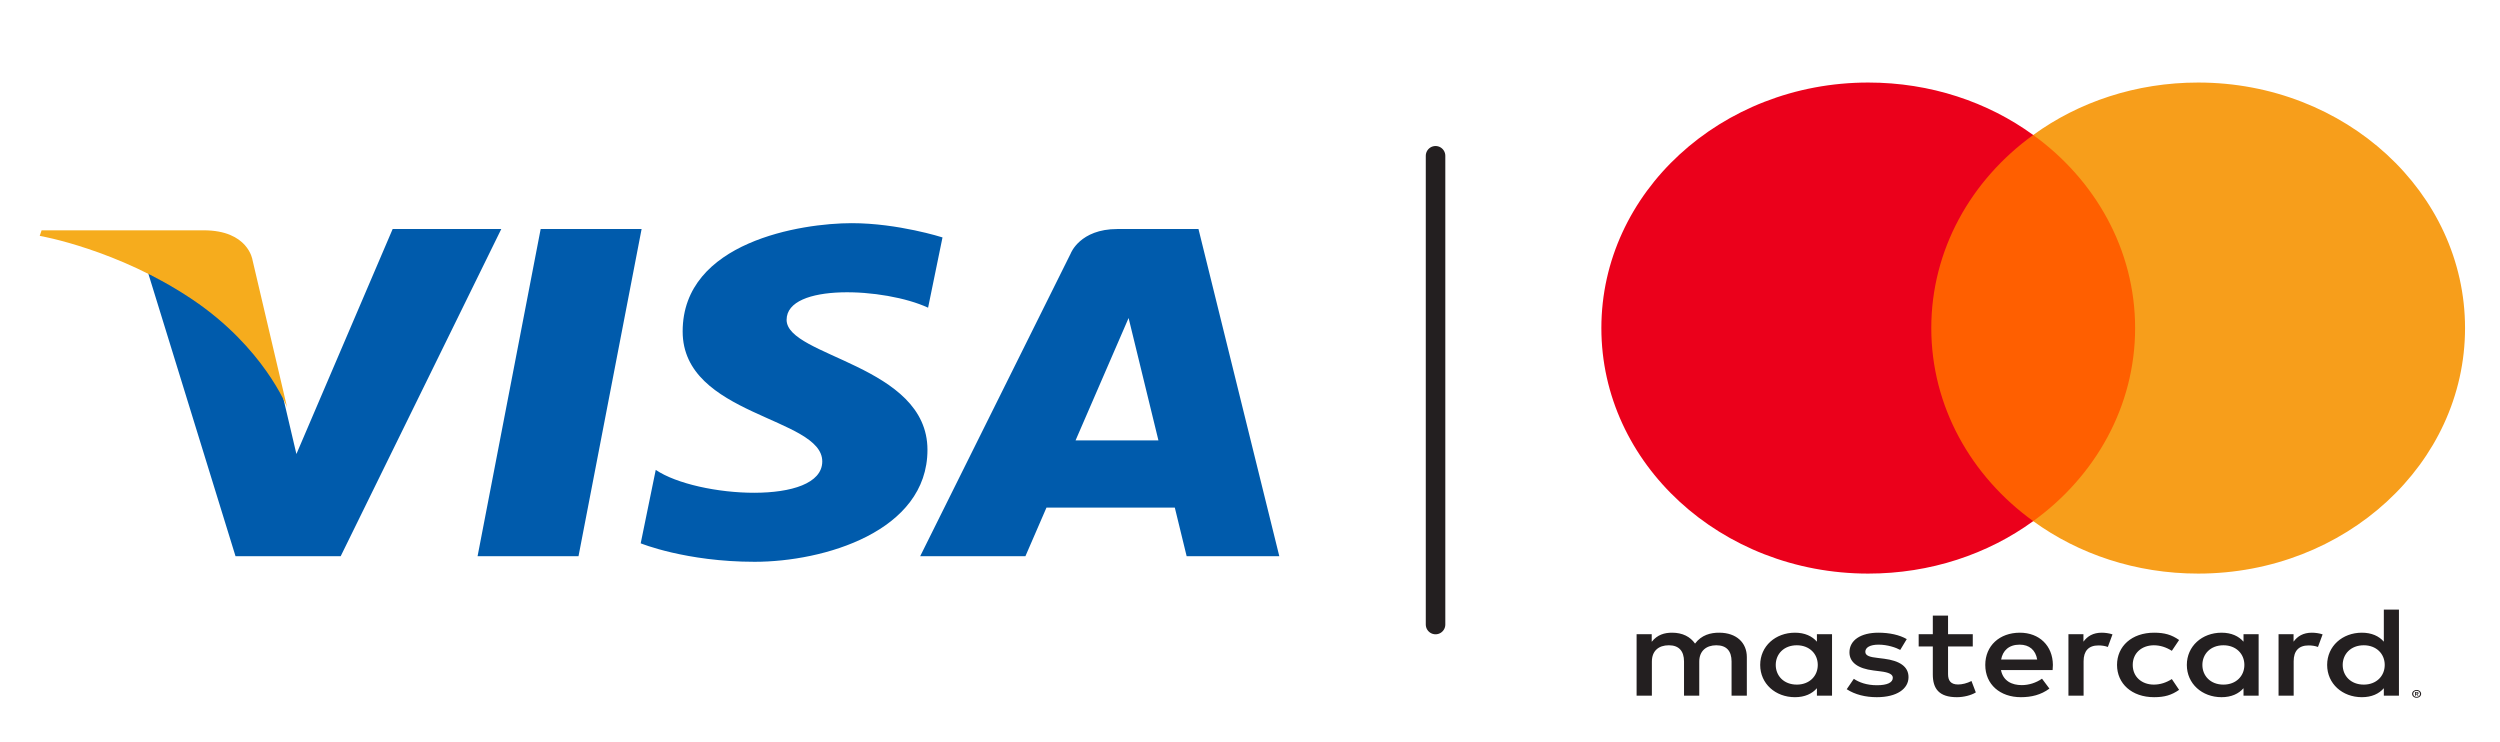 <svg width="64" height="19" viewBox="0 0 64 19" fill="none" xmlns="http://www.w3.org/2000/svg">
<g clip-path="url(#clip0_12229_132547)">
<path fill-rule="evenodd" clip-rule="evenodd" d="M13.841 5.863L12.226 14.238H14.81L16.425 5.863H13.841ZM10.052 5.863L7.588 11.623L7.297 10.383L7.297 10.383L7.233 10.105C6.935 9.563 6.244 8.532 4.94 7.653C4.555 7.393 4.166 7.171 3.79 6.982L6.029 14.238H8.722L12.833 5.863H10.052ZM20.137 8.188C20.137 7.241 22.654 7.363 23.759 7.877L24.128 6.078C24.128 6.078 22.99 5.713 21.804 5.713C20.521 5.713 17.476 6.186 17.476 8.485C17.476 10.649 21.05 10.676 21.05 11.812C21.05 12.948 17.845 12.745 16.787 12.029L16.402 13.909C16.402 13.909 17.556 14.382 19.319 14.382C21.082 14.382 23.743 13.611 23.743 11.515C23.743 9.337 20.137 9.135 20.137 8.188ZM30.681 5.863H28.604C27.645 5.863 27.411 6.487 27.411 6.487L23.557 14.238H26.251L26.79 12.994H30.075L30.378 14.238H32.75L30.681 5.863ZM27.534 11.275L28.892 8.141L29.656 11.275H27.534Z" fill="#005BAC"/>
<path fill-rule="evenodd" clip-rule="evenodd" d="M6.463 6.651C6.463 6.651 6.356 5.896 5.214 5.896H1.065L1.017 6.038C1.017 6.038 3.011 6.381 4.924 7.666C6.752 8.894 7.349 10.425 7.349 10.425L6.463 6.651Z" fill="#F6AC1D"/>
</g>
<path d="M36.75 3.988L36.75 15.988" stroke="#231F20" stroke-width="0.5" stroke-linecap="round"/>
<g clip-path="url(#clip1_12229_132547)">
<path d="M55.035 13.341H49.054V3.456H55.035V13.341Z" fill="#FF5F00"/>
<path d="M49.441 8.399C49.441 6.395 50.458 4.605 52.05 3.456C50.889 2.611 49.419 2.113 47.827 2.113C44.057 2.113 40.995 4.93 40.995 8.399C40.995 11.867 44.057 14.684 47.827 14.684C49.419 14.684 50.889 14.186 52.05 13.341C50.458 12.192 49.441 10.402 49.441 8.399Z" fill="#EB001B"/>
<path d="M63.105 8.399C63.105 11.867 60.042 14.684 56.273 14.684C54.681 14.684 53.21 14.186 52.05 13.341C53.642 12.192 54.659 10.402 54.659 8.399C54.659 6.395 53.642 4.605 52.05 3.456C53.21 2.611 54.681 2.113 56.273 2.113C60.042 2.113 63.105 4.93 63.105 8.399Z" fill="#F79E1B"/>
<path fill-rule="evenodd" clip-rule="evenodd" d="M45.459 17.022C45.459 16.746 45.664 16.519 45.999 16.519C46.319 16.519 46.535 16.736 46.535 17.022C46.535 17.309 46.319 17.526 45.999 17.526C45.664 17.526 45.459 17.299 45.459 17.022ZM46.9 17.022V16.236H46.513V16.427C46.39 16.286 46.204 16.197 45.951 16.197C45.452 16.197 45.061 16.542 45.061 17.022C45.061 17.503 45.452 17.848 45.951 17.848C46.204 17.848 46.39 17.759 46.513 17.618V17.809H46.9V17.022ZM59.973 17.022C59.973 16.746 60.178 16.519 60.513 16.519C60.833 16.519 61.049 16.736 61.049 17.022C61.049 17.309 60.833 17.526 60.513 17.526C60.178 17.526 59.973 17.299 59.973 17.022ZM61.846 17.734V17.759H61.872C61.877 17.759 61.882 17.758 61.886 17.756C61.89 17.753 61.892 17.75 61.892 17.746C61.892 17.744 61.891 17.742 61.89 17.741C61.889 17.739 61.888 17.738 61.886 17.737C61.882 17.735 61.877 17.734 61.872 17.734H61.846ZM61.873 17.717C61.886 17.717 61.896 17.719 61.904 17.724C61.911 17.73 61.914 17.737 61.914 17.746C61.915 17.75 61.914 17.753 61.912 17.756C61.911 17.76 61.909 17.763 61.906 17.765C61.899 17.77 61.89 17.774 61.881 17.774L61.915 17.809H61.889L61.857 17.774H61.846V17.809H61.824V17.717H61.873ZM61.866 17.841C61.877 17.841 61.889 17.839 61.899 17.835C61.91 17.831 61.919 17.826 61.928 17.818C61.936 17.811 61.942 17.802 61.947 17.793C61.951 17.784 61.953 17.773 61.953 17.763C61.953 17.743 61.944 17.723 61.928 17.708C61.919 17.701 61.91 17.695 61.899 17.692C61.889 17.688 61.877 17.686 61.866 17.686C61.849 17.686 61.831 17.69 61.817 17.698C61.802 17.707 61.791 17.719 61.784 17.733C61.78 17.743 61.778 17.753 61.778 17.763C61.778 17.784 61.787 17.804 61.803 17.818C61.811 17.825 61.82 17.831 61.831 17.835C61.842 17.839 61.853 17.841 61.866 17.841ZM61.866 17.663C61.882 17.663 61.897 17.666 61.91 17.671C61.938 17.681 61.96 17.7 61.972 17.724C61.978 17.737 61.981 17.75 61.981 17.763C61.981 17.777 61.978 17.79 61.972 17.802C61.96 17.826 61.938 17.845 61.91 17.855C61.896 17.86 61.881 17.863 61.866 17.863C61.851 17.863 61.836 17.861 61.821 17.856C61.807 17.851 61.794 17.843 61.784 17.834C61.773 17.825 61.765 17.814 61.759 17.802C61.753 17.79 61.75 17.777 61.75 17.763C61.75 17.75 61.753 17.737 61.759 17.724C61.771 17.7 61.793 17.681 61.82 17.671C61.835 17.666 61.85 17.663 61.866 17.663ZM61.413 17.022V15.605H61.026V16.427C60.904 16.286 60.717 16.197 60.464 16.197C59.965 16.197 59.575 16.542 59.575 17.022C59.575 17.503 59.965 17.848 60.464 17.848C60.717 17.848 60.904 17.759 61.026 17.618V17.809H61.413V17.022H61.413ZM51.702 16.503C51.951 16.503 52.111 16.641 52.152 16.884H51.229C51.27 16.657 51.426 16.503 51.702 16.503H51.702ZM51.709 16.197C51.188 16.197 50.823 16.532 50.823 17.022C50.823 17.523 51.203 17.848 51.735 17.848C52.003 17.848 52.249 17.789 52.465 17.628L52.275 17.374C52.126 17.48 51.936 17.539 51.758 17.539C51.508 17.539 51.281 17.437 51.225 17.154H52.547C52.55 17.111 52.554 17.069 52.554 17.022C52.55 16.532 52.208 16.197 51.709 16.197ZM56.381 17.022C56.381 16.746 56.585 16.519 56.92 16.519C57.241 16.519 57.456 16.736 57.456 17.022C57.456 17.309 57.241 17.526 56.92 17.526C56.585 17.526 56.381 17.299 56.381 17.022ZM57.821 17.022V16.236H57.434V16.427C57.311 16.286 57.125 16.197 56.872 16.197C56.373 16.197 55.983 16.542 55.983 17.022C55.983 17.503 56.373 17.848 56.872 17.848C57.125 17.848 57.311 17.759 57.434 17.618V17.809H57.821V17.022H57.821ZM54.196 17.022C54.196 17.499 54.572 17.848 55.145 17.848C55.413 17.848 55.592 17.795 55.785 17.66L55.599 17.384C55.454 17.476 55.301 17.526 55.134 17.526C54.825 17.523 54.598 17.325 54.598 17.022C54.598 16.72 54.825 16.523 55.134 16.519C55.301 16.519 55.454 16.569 55.599 16.661L55.785 16.384C55.592 16.249 55.413 16.197 55.145 16.197C54.572 16.197 54.196 16.545 54.196 17.022ZM59.184 16.197C58.96 16.197 58.815 16.289 58.715 16.427V16.236H58.331V17.809H58.718V16.927C58.718 16.667 58.845 16.523 59.098 16.523C59.176 16.523 59.258 16.532 59.34 16.562L59.459 16.24C59.374 16.21 59.262 16.197 59.184 16.197ZM48.813 16.361C48.627 16.253 48.37 16.197 48.087 16.197C47.637 16.197 47.346 16.388 47.346 16.7C47.346 16.957 47.562 17.115 47.961 17.164L48.143 17.187C48.355 17.213 48.456 17.262 48.456 17.351C48.456 17.473 48.314 17.542 48.05 17.542C47.782 17.542 47.589 17.466 47.458 17.378L47.276 17.644C47.488 17.782 47.756 17.848 48.047 17.848C48.56 17.848 48.858 17.634 48.858 17.335C48.858 17.059 48.623 16.914 48.236 16.864L48.054 16.841C47.886 16.822 47.752 16.792 47.752 16.687C47.752 16.572 47.879 16.503 48.091 16.503C48.318 16.503 48.538 16.578 48.646 16.638L48.813 16.361ZM53.805 16.197C53.581 16.197 53.436 16.289 53.336 16.427V16.236H52.952V17.809H53.34V16.927C53.34 16.667 53.466 16.523 53.719 16.523C53.797 16.523 53.879 16.532 53.961 16.562L54.08 16.24C53.995 16.21 53.883 16.197 53.805 16.197ZM50.503 16.236H49.87V15.759H49.48V16.236H49.118V16.549H49.48V17.266C49.48 17.631 49.639 17.848 50.097 17.848C50.265 17.848 50.458 17.802 50.581 17.726L50.47 17.434C50.354 17.493 50.228 17.523 50.127 17.523C49.934 17.523 49.87 17.417 49.87 17.259V16.549H50.503V16.236ZM44.719 17.809V16.822C44.719 16.45 44.45 16.2 44.019 16.197C43.792 16.194 43.557 16.256 43.393 16.476C43.271 16.302 43.077 16.197 42.805 16.197C42.615 16.197 42.429 16.246 42.284 16.43V16.236H41.897V17.809H42.288V16.937C42.288 16.664 42.459 16.519 42.723 16.519C42.98 16.519 43.111 16.667 43.111 16.934V17.809H43.501V16.937C43.501 16.664 43.68 16.519 43.937 16.519C44.201 16.519 44.328 16.667 44.328 16.934V17.809H44.719Z" fill="#231F20"/>
</g>
<defs>
<clipPath id="clip0_12229_132547">
<rect width="32" height="18" fill="white" transform="translate(0.75 0.988)"/>
</clipPath>
<clipPath id="clip1_12229_132547">
<rect width="22.5" height="18" fill="white" transform="translate(40.75 0.988)"/>
</clipPath>
</defs>
</svg>
